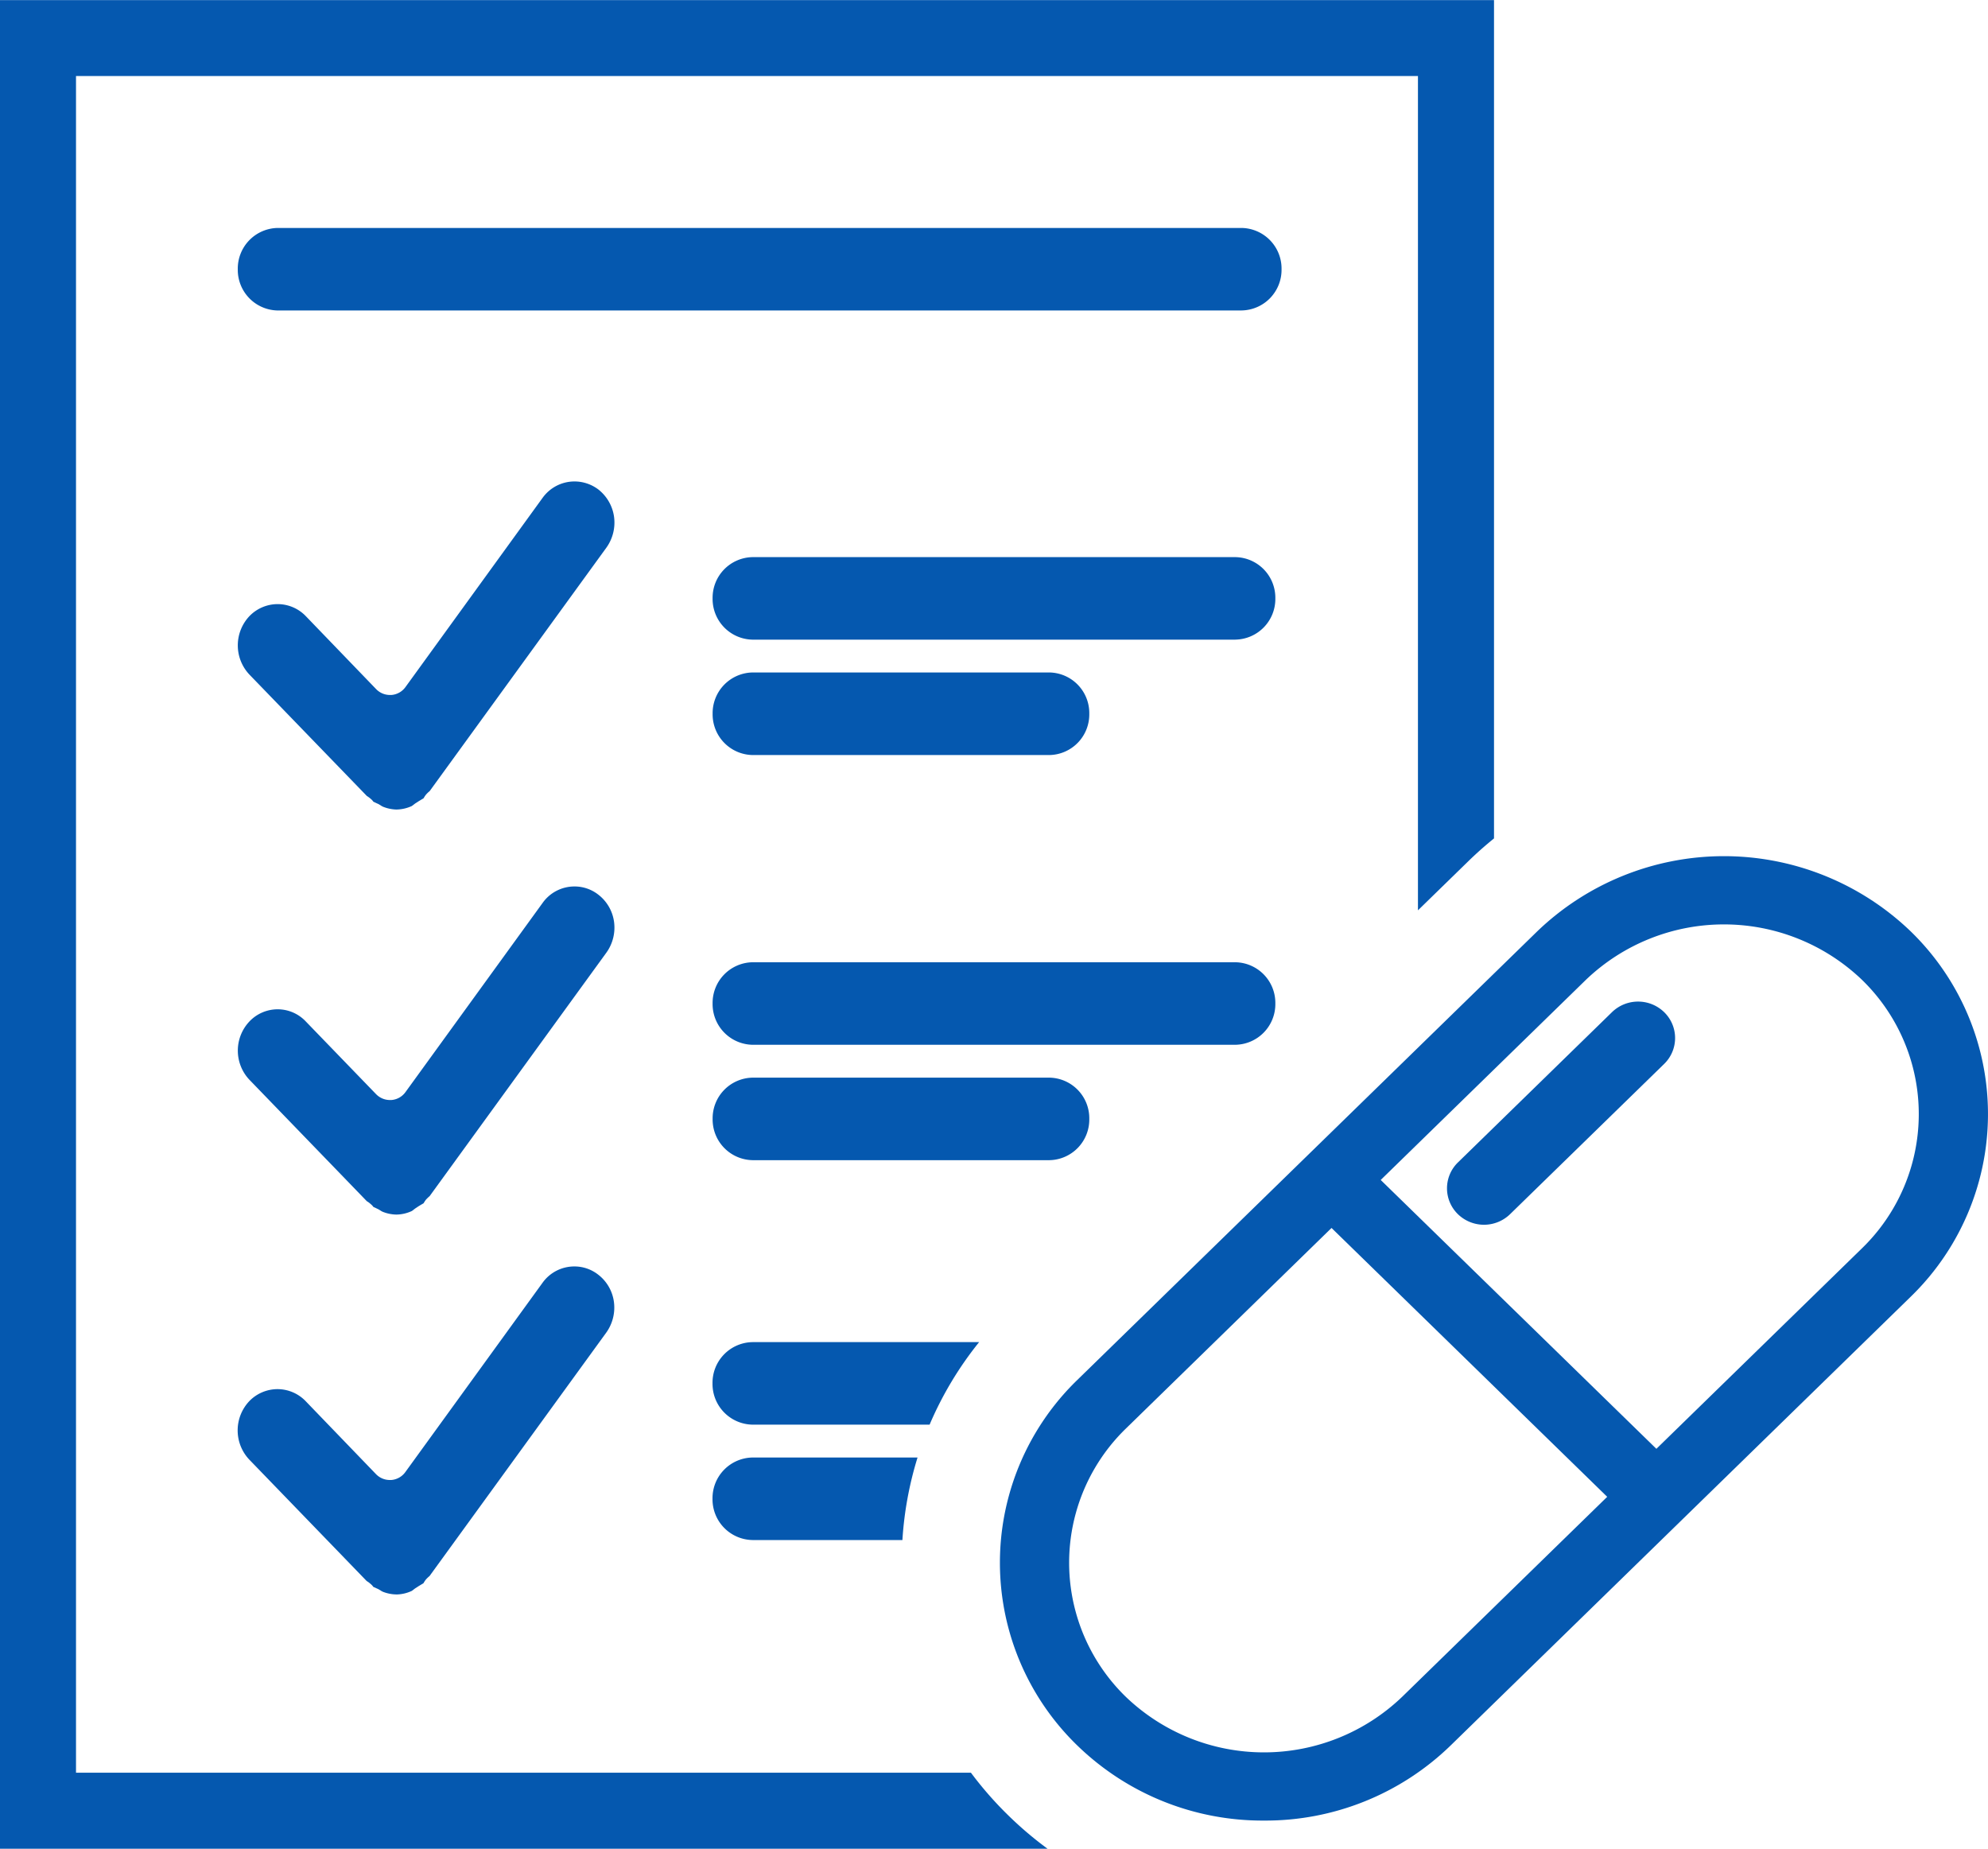 <svg id="ST_Drug_Icon" xmlns="http://www.w3.org/2000/svg" width="70.83" height="65.863" viewBox="0 0 70.83 65.863">
  <path id="Form" d="M-112.676,65.859H-150V0h53.23V29.865c-.313.253-.619.524-.91.807l-1.8,1.755V2.705h-47.812V63.15h31.885a12.865,12.865,0,0,0,1.342,1.531,12.938,12.938,0,0,0,1.386,1.176Zm-23.207-9.06a1.379,1.379,0,0,1-.488-.1.1.1,0,0,0-.035-.018.465.465,0,0,0-.062-.04c-.016-.009-.031-.018-.046-.028l-.04-.018c-.032-.014-.061-.027-.089-.042a.179.179,0,0,1-.035-.014l-.022-.01a.46.46,0,0,0-.1-.107.758.758,0,0,0-.135-.1l-4.183-4.326a1.516,1.516,0,0,1,0-2.083,1.4,1.4,0,0,1,1.008-.428,1.393,1.393,0,0,1,1,.428l2.506,2.6a.683.683,0,0,0,.491.209h.05a.681.681,0,0,0,.508-.287l4.882-6.735a1.392,1.392,0,0,1,1.137-.586,1.37,1.37,0,0,1,.85.293,1.469,1.469,0,0,1,.559.968,1.534,1.534,0,0,1-.27,1.092l-6.3,8.678a.958.958,0,0,0-.13.125.864.864,0,0,0-.085.129c-.018.012-.042.026-.065.039l-.03.018-.036.022c-.035.021-.072.043-.105.068a.715.715,0,0,0-.1.067l-.038.029-.02.015a.149.149,0,0,1-.025.017A1.339,1.339,0,0,1-135.883,56.8Zm18.035-1.938h-5.34a1.45,1.45,0,0,1-1.426-1.471,1.449,1.449,0,0,1,1.426-1.469h5.879a12.555,12.555,0,0,0-.539,2.938Zm.969-4.111h-6.309a1.45,1.45,0,0,1-1.426-1.471,1.449,1.449,0,0,1,1.426-1.469h8.073a12.5,12.5,0,0,0-1.764,2.939Zm-19-7.484a1.379,1.379,0,0,1-.488-.1.031.031,0,0,1-.012-.006.1.1,0,0,0-.023-.011l-.074-.046-.034-.021-.06-.029c-.024-.011-.047-.022-.068-.034a.178.178,0,0,1-.035-.014l-.022-.01a.538.538,0,0,0-.1-.105.763.763,0,0,0-.135-.1l-4.183-4.326a1.512,1.512,0,0,1,0-2.078,1.386,1.386,0,0,1,1.008-.433,1.378,1.378,0,0,1,1,.433l2.506,2.592a.688.688,0,0,0,.491.207h.05a.681.681,0,0,0,.508-.287l4.882-6.734a1.391,1.391,0,0,1,1.137-.587,1.369,1.369,0,0,1,.85.293,1.473,1.473,0,0,1,.559.968,1.529,1.529,0,0,1-.27,1.092l-6.3,8.678a1.486,1.486,0,0,0-.13.125,1.175,1.175,0,0,0-.086.13l-.058.034-.038.022-.036.022c-.035.021-.072.043-.105.068a.93.93,0,0,0-.1.069l-.036.028-.021.016a.172.172,0,0,1-.024.017A1.351,1.351,0,0,1-135.883,43.266Zm23.271-1.938h-10.576a1.45,1.45,0,0,1-1.426-1.471,1.449,1.449,0,0,1,1.426-1.469h10.576a1.446,1.446,0,0,1,1.418,1.469A1.447,1.447,0,0,1-112.612,41.328Zm6.623-4.111h-17.2a1.45,1.45,0,0,1-1.426-1.471,1.449,1.449,0,0,1,1.426-1.469h17.2a1.448,1.448,0,0,1,1.424,1.469A1.449,1.449,0,0,1-105.989,37.217Zm-29.894-8.381a1.373,1.373,0,0,1-.488-.105.1.1,0,0,0-.035-.018.5.5,0,0,0-.066-.043l-.042-.026-.051-.023c-.028-.012-.054-.024-.077-.037a.206.206,0,0,1-.031-.013.181.181,0,0,0-.026-.011.46.46,0,0,0-.1-.107.885.885,0,0,0-.135-.1l-4.183-4.324a1.516,1.516,0,0,1,0-2.083,1.4,1.4,0,0,1,1.008-.428,1.393,1.393,0,0,1,1,.428l2.506,2.6a.683.683,0,0,0,.491.209h.05a.683.683,0,0,0,.508-.287l4.882-6.736a1.4,1.4,0,0,1,1.137-.584,1.409,1.409,0,0,1,.856.291,1.5,1.5,0,0,1,.553.969,1.537,1.537,0,0,1-.27,1.094l-6.3,8.678a.957.957,0,0,0-.13.125.811.811,0,0,0-.085.129c-.018.012-.042.026-.065.039l-.03.018-.036.022c-.035.021-.072.043-.105.068a.669.669,0,0,0-.1.067l-.037.028-.024.018-.021.016A1.356,1.356,0,0,1-135.883,28.836Zm23.271-1.941h-10.576a1.45,1.45,0,0,1-1.426-1.471,1.45,1.45,0,0,1,1.426-1.471h10.576a1.447,1.447,0,0,1,1.418,1.471A1.447,1.447,0,0,1-112.612,26.895Zm6.623-4.111h-17.2a1.45,1.45,0,0,1-1.426-1.471,1.449,1.449,0,0,1,1.426-1.469h17.2a1.448,1.448,0,0,1,1.424,1.469A1.449,1.449,0,0,1-105.989,22.783Zm.225-11.727h-34.348a1.447,1.447,0,0,1-1.42-1.469,1.448,1.448,0,0,1,1.42-1.471h34.348a1.448,1.448,0,0,1,1.42,1.471A1.447,1.447,0,0,1-105.764,11.056Z" transform="translate(150 0.004)" fill="#0558af"/>
  <g id="Drug" transform="translate(21908 22440.004)">
    <path id="Union_12" data-name="Union 12" d="M2.752,31.676a9.066,9.066,0,0,1,0-13.014L19.141,2.678a9.6,9.6,0,0,1,13.309,0,9.068,9.068,0,0,1,0,13.014L16.061,31.676a9.465,9.465,0,0,1-6.655,2.679A9.468,9.468,0,0,1,2.752,31.676ZM4.487,20.389a6.661,6.661,0,0,0,0,9.56,7.112,7.112,0,0,0,9.84,0l7.309-7.128-9.822-9.578ZM20.875,4.405l-7.309,7.128,9.822,9.578,7.327-7.145a6.663,6.663,0,0,0,0-9.561,7.112,7.112,0,0,0-9.84,0Z" transform="translate(-21872.373 -22409.5)" fill="#0558af"/>
    <path id="Union_11" data-name="Union 11" d="M.391,7.576a1.286,1.286,0,0,1,0-1.847L5.879.376a1.334,1.334,0,0,1,1.857,0,1.286,1.286,0,0,1,0,1.846L2.246,7.575a1.334,1.334,0,0,1-1.856,0Z" transform="translate(-21856.445 -22404.322)" fill="#0558af"/>
  </g>
</svg>
